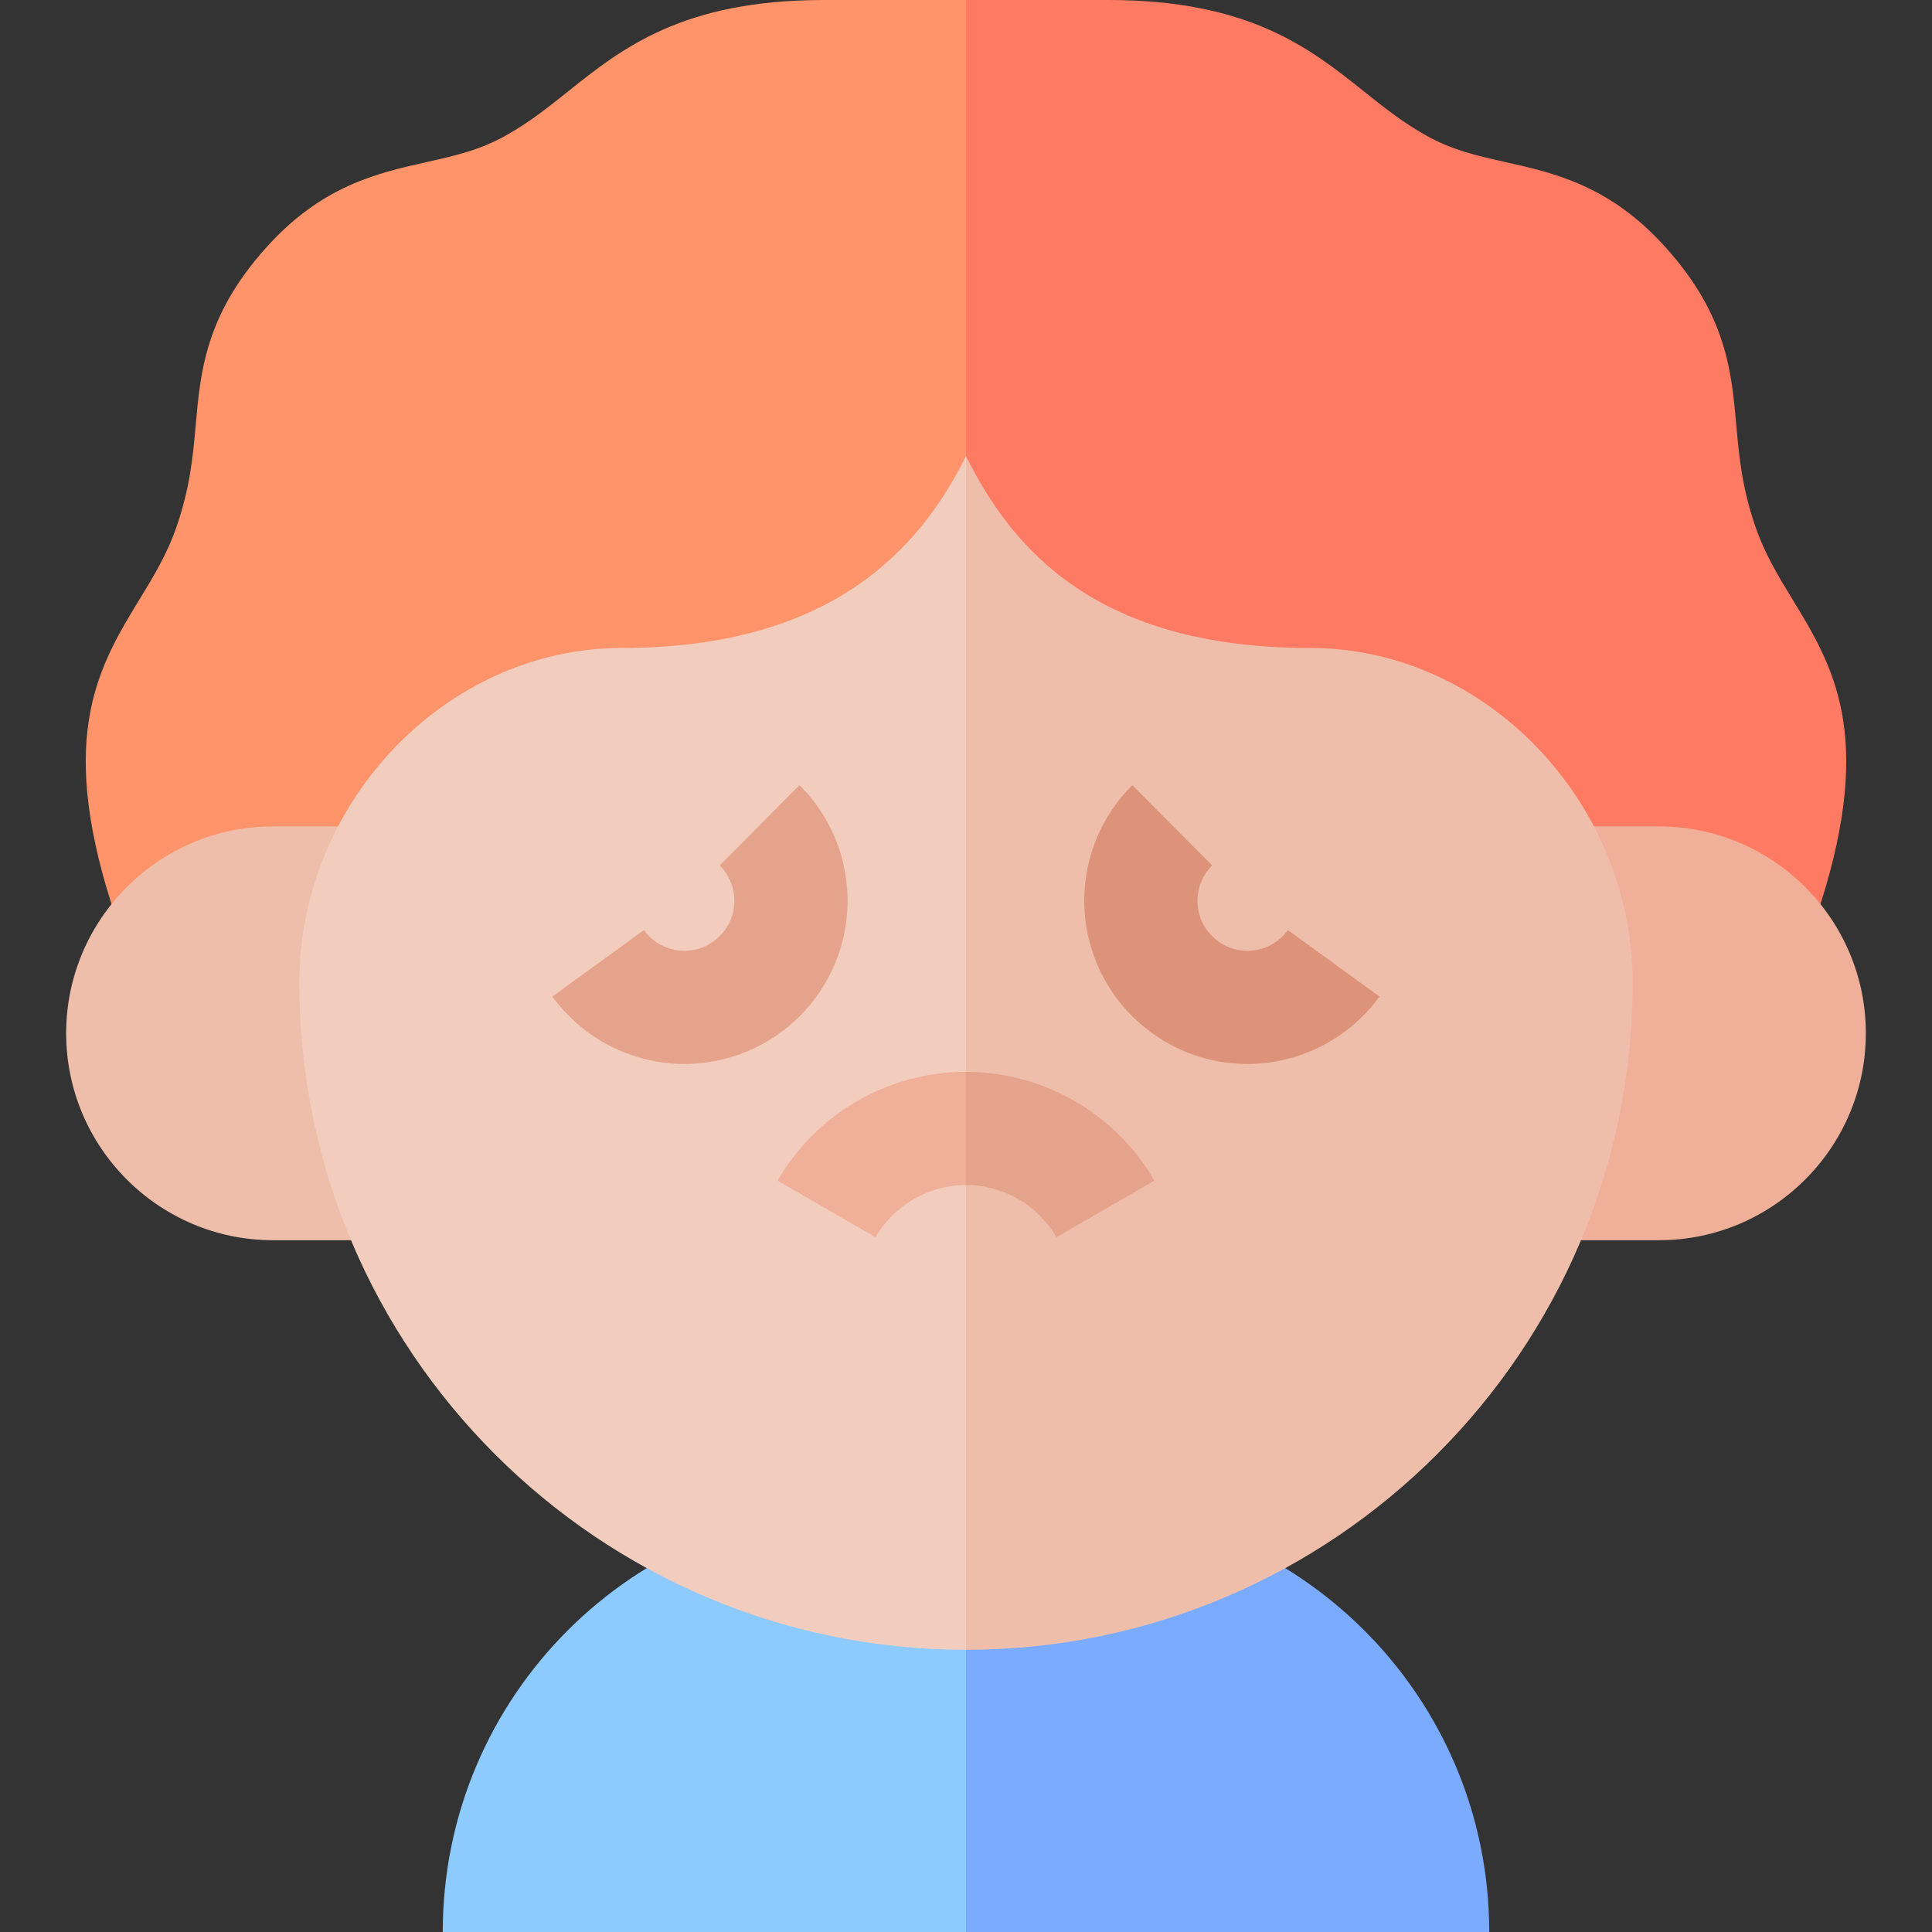<svg id="Capa_1" enable-background="new 0 0 512 512" height="512" viewBox="0 0 512 512" width="512" xmlns="http://www.w3.org/2000/svg"><rect x="0" y="0" width="512" height="512" fill="#333333" stroke="none"/><g><g><path d="m474.961 158.736c-3.737-6.127-7.268-11.913-9.801-19.299-3.566-10.4-4.307-18.708-5.021-26.742-1.276-14.342-2.597-29.173-18.703-47.11-14.75-16.429-29.509-19.73-42.531-22.643-7.546-1.688-14.063-3.146-21.084-7.099-6.153-3.464-11.128-7.436-16.395-11.642-14.206-11.344-30.308-24.201-67.664-24.201h-37.756l-20.002 124.142 20.002 124.142 223.443.002c1.021-2.844 2.075-5.784 3.061-8.889 14.257-44.916 3.171-63.087-7.549-80.661z" fill="#ff7a63"/><path d="m218.239 0c-37.357 0-53.459 12.858-67.665 24.202-5.267 4.206-10.241 8.179-16.395 11.642-7.021 3.952-13.538 5.41-21.084 7.099-13.021 2.912-27.78 6.214-42.531 22.643-16.105 17.938-17.426 32.768-18.703 47.109-.715 8.034-1.454 16.343-5.021 26.742-2.533 7.387-6.063 13.173-9.801 19.3-10.72 17.573-21.806 35.745-7.548 80.662.985 3.103 2.04 6.042 3.06 8.884l223.455.002v-248.285z" fill="#ff9369"/></g><path d="m417.66 242.835c.002.219-.003.436-.001.655.002.183.011.365.011.549z" fill="#fff"/><g><g><path d="m394.666 512c0-62.408-50.592-113-113-113h-25.666l-16.201 56.5 16.201 56.5z" fill="#7aabff"/><path d="m230.333 399c-62.408 0-113 50.592-113 113h138.667v-113z" fill="#8dcbff"/></g></g><g><path d="m103.697 328.671h-31.332c-30.236 0-54.834-24.599-54.834-54.835s24.599-54.835 54.834-54.835h22.006z" fill="#efbeaa"/><path d="m408.303 328.671h31.332c30.236 0 54.834-24.599 54.834-54.835s-24.599-54.835-54.834-54.835h-22.006z" fill="#f0af98"/></g><g><path d="m347.241 171.722c-56.319 0-78.868-25.834-91.241-50.864l-10.001 163.493 10.001 152.866h.007c97.413-.04 176.664-79.323 176.664-176.737 0-48.112-39.122-88.758-85.43-88.758z" fill="#efbeaa"/><path d="m256 120.857c-12.374 25.03-36.13 50.864-91.241 50.864-46.308 0-85.43 40.646-85.43 88.758 0 97.411 79.248 176.693 176.671 176.737z" fill="#f2cdbe"/></g><path d="m181.383 281.96c-13.809 0-26.896-6.679-35.012-17.866l24.283-17.615c2.527 3.483 6.438 5.481 10.729 5.481 7.298 0 13.234-5.937 13.234-13.233 0-3.548-1.386-6.88-3.9-9.382l21.156-21.27c8.218 8.174 12.744 19.06 12.744 30.651 0 23.839-19.395 43.234-43.234 43.234z" fill="#e6a38c"/><path d="m330.575 281.96c-23.839 0-43.233-19.395-43.233-43.233 0-11.592 4.525-22.478 12.743-30.651l21.156 21.27c-2.515 2.501-3.899 5.833-3.899 9.382 0 7.297 5.937 13.233 13.233 13.233 4.292 0 8.202-1.998 10.729-5.481l24.283 17.615c-8.115 11.186-21.204 17.865-35.012 17.865z" fill="#dc9379"/><g><path d="m256 284.046c-.002 0-.004 0-.005 0l-10.001 14.495 10.001 15.505h.005c9.849 0 19.035 5.305 23.975 13.844l25.969-15.021c-10.285-17.779-29.422-28.823-49.944-28.823z" fill="#e6a38c"/><path d="m206.057 312.868 25.969 15.021c4.938-8.538 14.123-13.842 23.968-13.844v-30c-20.519.003-39.653 11.046-49.937 28.823z" fill="#f0af98"/></g></g></svg>